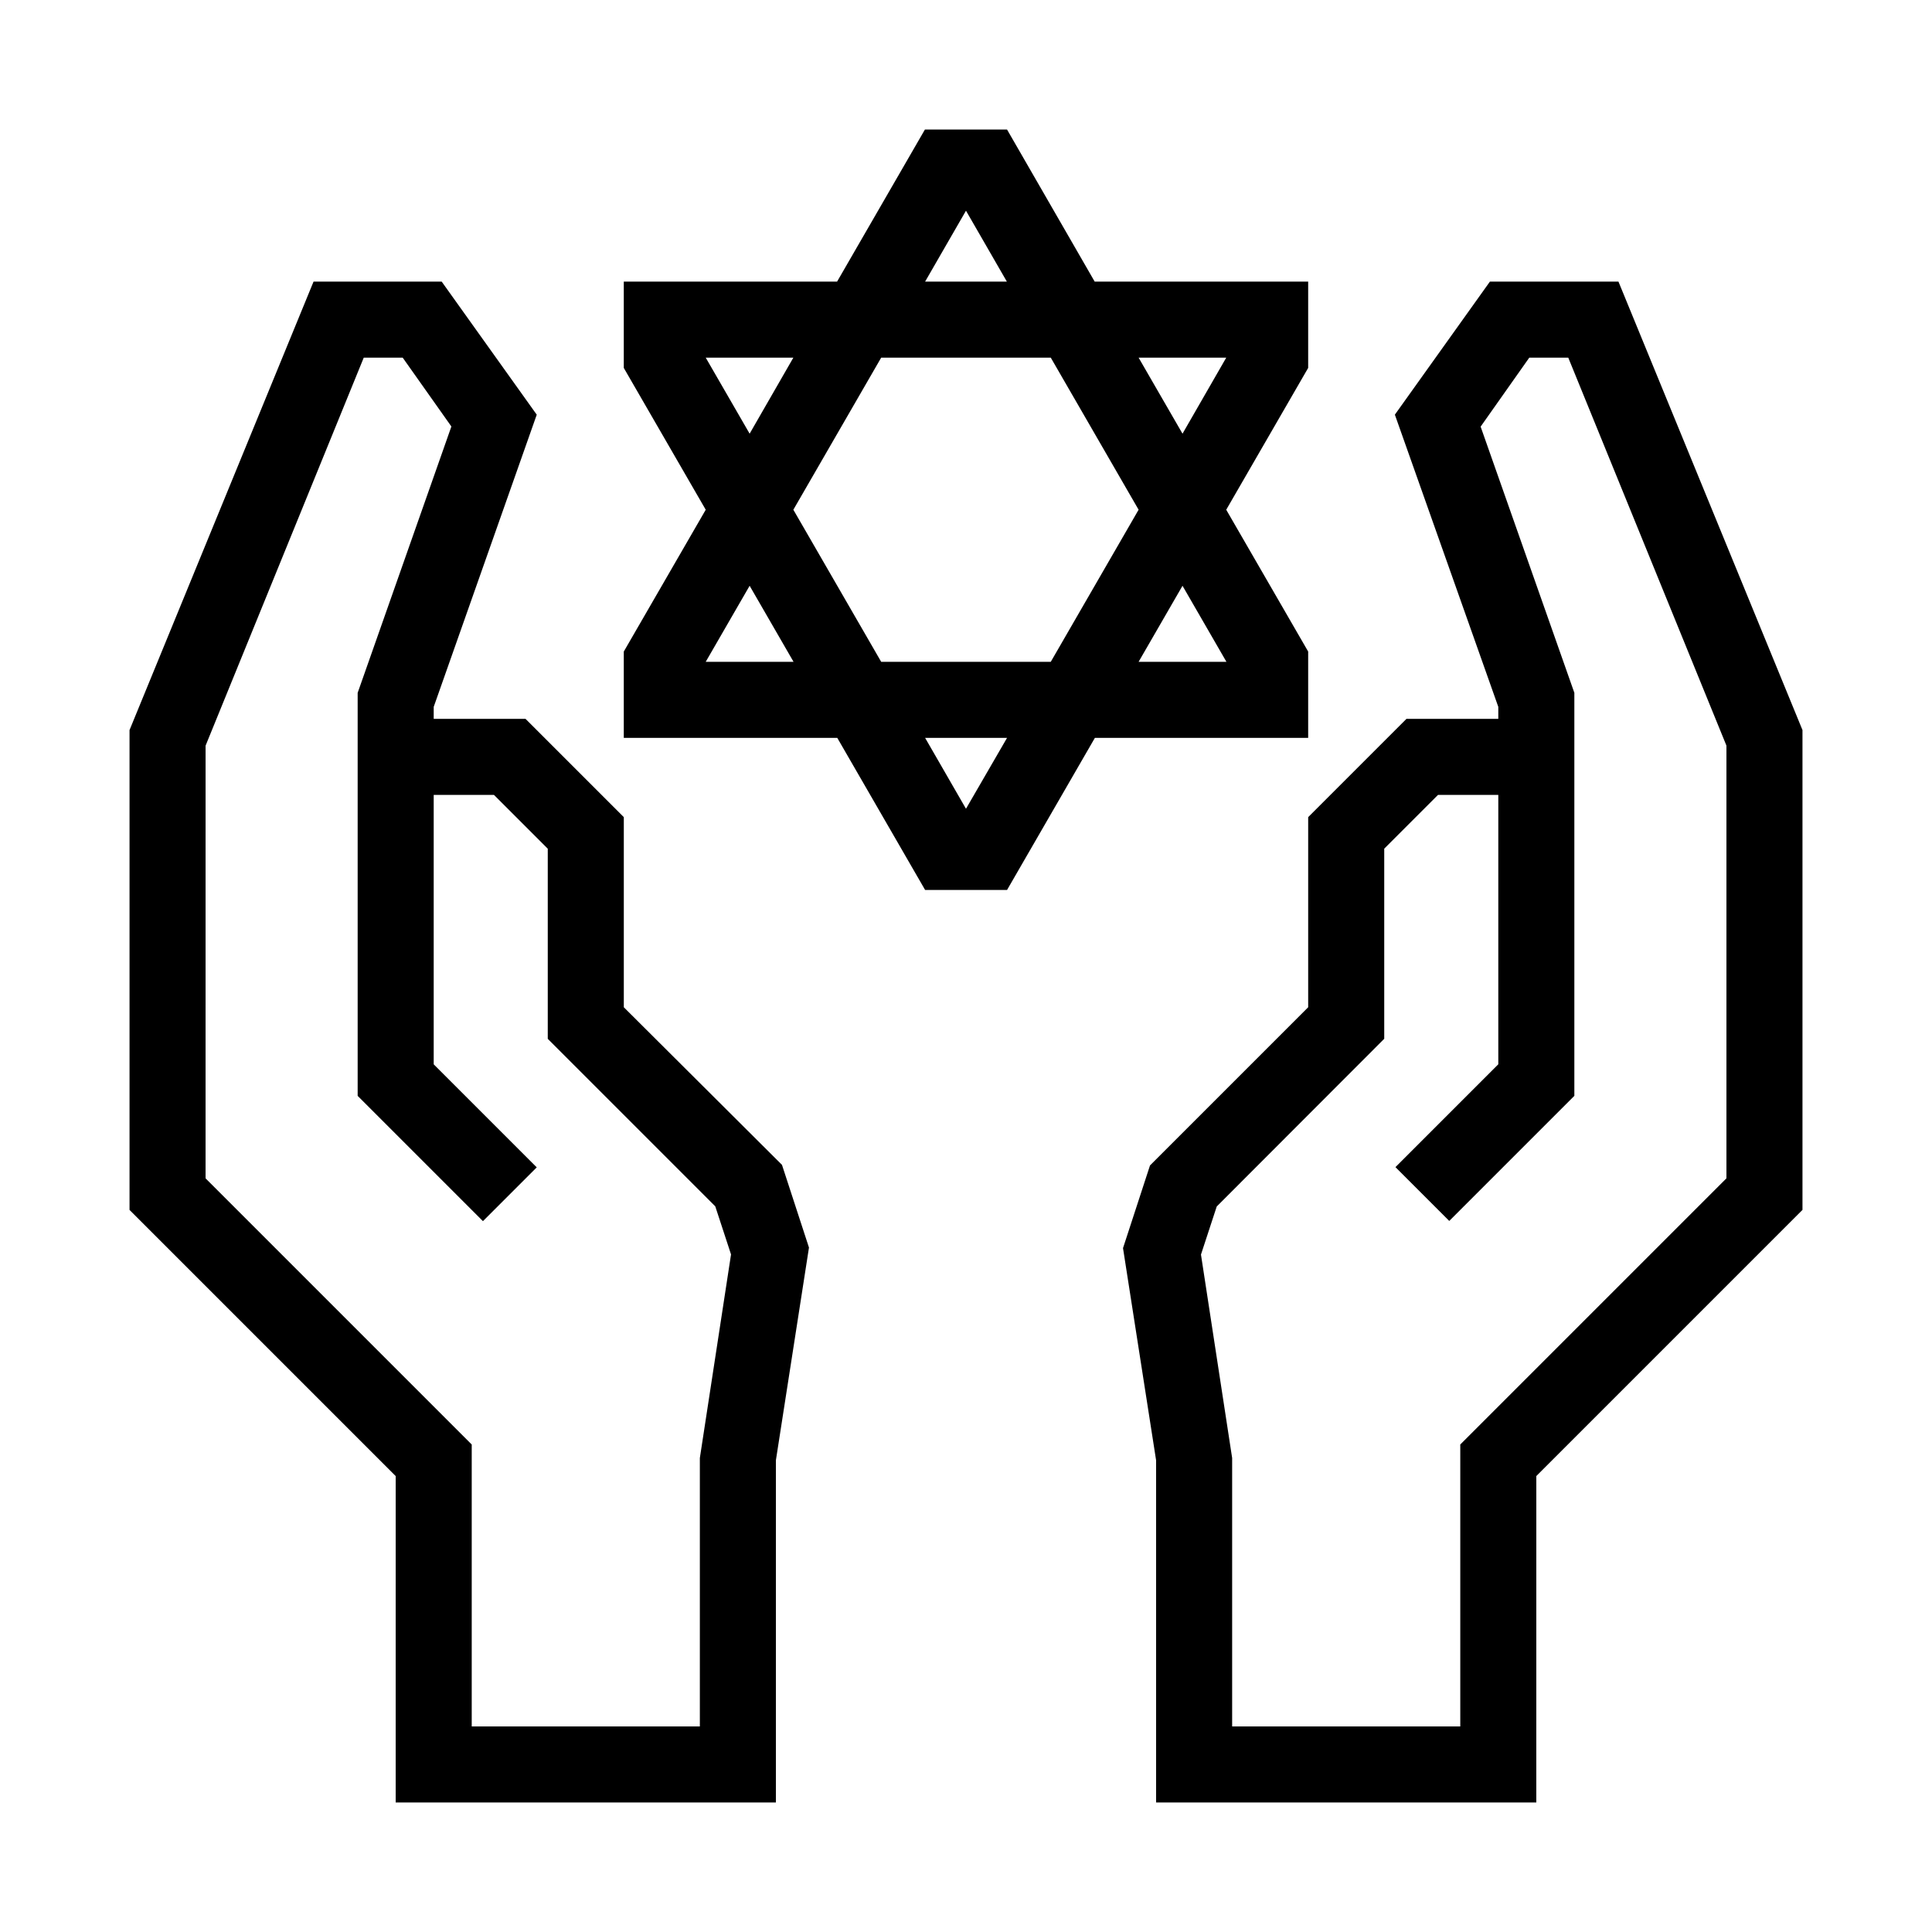 <?xml version="1.0" encoding="UTF-8"?>
<!-- Uploaded to: ICON Repo, www.svgrepo.com, Generator: ICON Repo Mixer Tools -->
<svg fill="#000000" width="800px" height="800px" version="1.1" viewBox="144 144 512 512" xmlns="http://www.w3.org/2000/svg">
 <g>
  <path d="m551.14 535.17 70.535-70.535v-127.16l-48.77-118.85h-34.059l-25.191 35.266 27.41 77.434v3.176h-24.336l-26.047 26.047v50.383l-41.918 41.918-7.152 21.914 8.766 56.223v90.688h100.76zm-80.609 66.352v-71.141l-8.262-53.906 4.18-12.746 44.387-44.438v-50.383l14.258-14.254h15.973v71.391l-27.258 27.258 14.258 14.258 33.152-33.152v-106.81l-24.836-70.535 12.895-18.285h10.328l41.918 102.82v114.67l-70.535 70.535v74.715z"/>
  <path d="m248.86 621.68h100.76v-90.688l8.766-56.375-7.152-21.914-41.918-41.77v-50.383l-26.047-26.043h-24.332v-3.176l27.305-77.434-25.191-35.266h-33.957l-48.766 118.85v127.16l70.535 70.535zm20.152-20.152v-74.715l-70.535-70.535 0.004-114.67 41.914-102.82h10.328l12.898 18.238-24.836 70.582v106.81l33.199 33.199 14.258-14.258-27.305-27.305v-71.391h15.973l14.254 14.258v50.383l44.387 44.387 4.18 12.746-8.262 53.953v71.141z"/>
  <path d="m490.68 218.63h-56.578l-23.227-40.305h-21.762l-23.277 40.305h-56.527v22.871l21.715 37.586-21.715 37.582v22.875h56.578l23.277 40.305h21.715l23.277-40.305h56.523v-22.875l-21.715-37.582 21.715-37.586zm-90.684-18.793 10.832 18.793h-21.664zm-68.973 119.55 11.637-20.152 11.637 20.152zm11.637-60.457-11.637-20.152h23.227zm57.336 99.398-10.832-18.789h21.715zm22.469-38.941h-44.941l-23.277-40.305 23.277-40.305h44.941l23.277 40.305zm23.277 0 11.637-20.152 11.637 20.152zm11.637-60.457-11.637-20.152h23.227z"/>
 </g>
</svg>